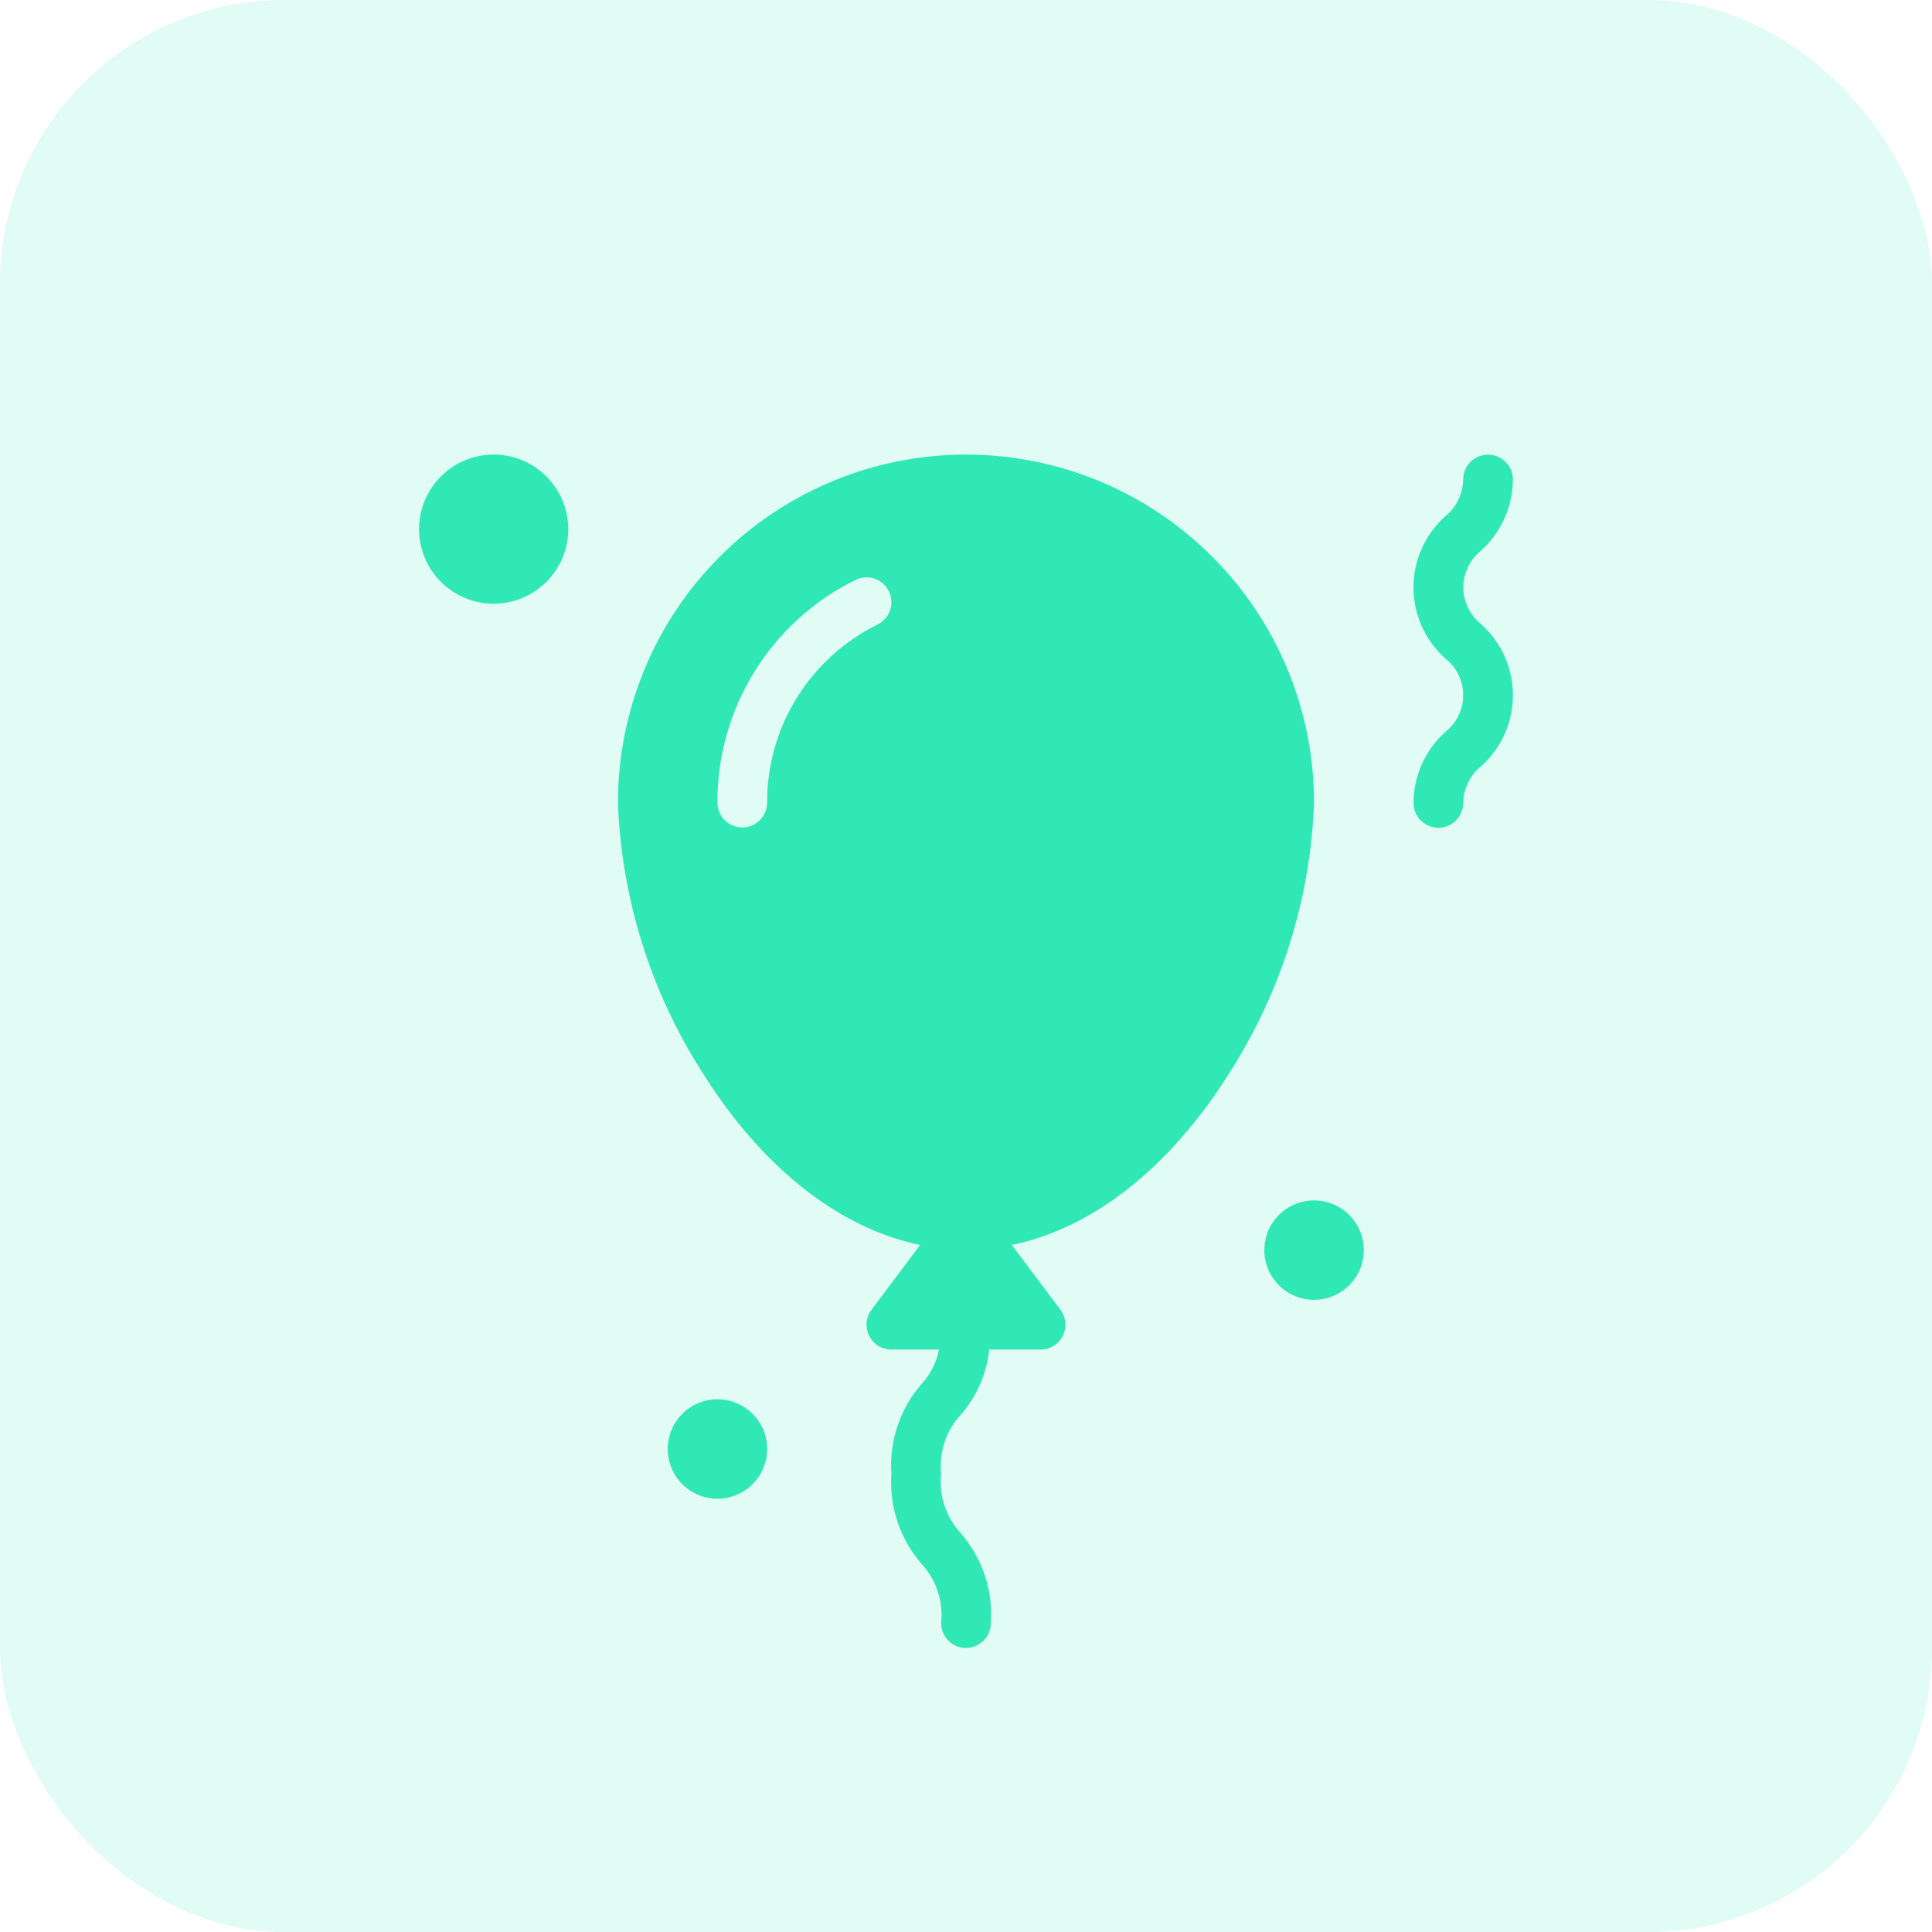 <?xml version="1.0" encoding="UTF-8"?>
<svg xmlns="http://www.w3.org/2000/svg" xmlns:xlink="http://www.w3.org/1999/xlink" id="Icon" width="68" height="68" viewBox="0 0 68 68">
  <defs>
    <clipPath id="clip-path">
      <rect id="Mask" width="68" height="68" rx="10" transform="translate(0 0)" fill="#2fe8b6" opacity="0.185"></rect>
    </clipPath>
    <clipPath id="clip-path-2">
      <path id="Combined_Shape" data-name="Combined Shape" d="M18.374,41.125a2.648,2.648,0,0,0-.684-2.077,4.37,4.37,0,0,1-1.066-3.172,4.358,4.358,0,0,1,1.063-3.167A2.475,2.475,0,0,0,18.3,31.5H16.624a.874.874,0,0,1-.7-1.4l1.712-2.282c-2.859-.584-5.582-2.741-7.664-6.068A18.9,18.9,0,0,1,7,12.25a12.25,12.25,0,1,1,24.5,0,18.9,18.9,0,0,1-2.972,9.5c-2.084,3.33-4.805,5.484-7.666,6.068L22.574,30.1a.876.876,0,0,1-.7,1.4H20.067a4.106,4.106,0,0,1-1.008,2.3,2.661,2.661,0,0,0-.685,2.079,2.661,2.661,0,0,0,.684,2.077,4.351,4.351,0,0,1,1.066,3.172.875.875,0,1,1-1.75,0ZM15.359,4.413A8.71,8.71,0,0,0,10.5,12.25a.875.875,0,0,0,1.75,0,6.967,6.967,0,0,1,3.89-6.27.875.875,0,0,0-.78-1.567ZM8.751,35a1.75,1.75,0,1,1,1.75,1.75A1.75,1.75,0,0,1,8.751,35Zm21-7a1.75,1.75,0,1,1,1.75,1.75A1.749,1.749,0,0,1,29.75,28ZM35,12.26a3.4,3.4,0,0,1,1.107-2.488,1.643,1.643,0,0,0,0-2.607,3.357,3.357,0,0,1,0-4.983A1.7,1.7,0,0,0,36.749.876a.875.875,0,1,1,1.75,0,3.406,3.406,0,0,1-1.106,2.492,1.7,1.7,0,0,0-.644,1.306,1.7,1.7,0,0,0,.644,1.306,3.355,3.355,0,0,1,0,4.98,1.7,1.7,0,0,0-.643,1.3.875.875,0,1,1-1.75,0ZM0,2.626A2.625,2.625,0,1,1,2.626,5.249,2.625,2.625,0,0,1,0,2.626Z" fill="none"></path>
    </clipPath>
  </defs>
  <g id="Icon-bg" opacity="0.145">
    <g id="Color_Secondary" data-name="Color/Secondary" transform="translate(0 0)">
      <rect id="Mask-2" data-name="Mask" width="68" height="68" rx="10" transform="translate(0 0)" fill="#2fe8b6" opacity="0.185"></rect>
      <g id="Color_Secondary-2" data-name="Color/Secondary" clip-path="url(#clip-path)">
        <g id="Color_Secondary-3" data-name="Color/Secondary">
          <rect id="Rectangle" width="68" height="68" fill="#2fe8b6"></rect>
        </g>
      </g>
    </g>
  </g>
  <g id="balloon" transform="translate(13 16)">
    <g id="Group_7" data-name="Group 7" transform="translate(1.75 0)">
      <path id="Combined_Shape-2" data-name="Combined Shape" d="M18.374,41.125a2.648,2.648,0,0,0-.684-2.077,4.37,4.37,0,0,1-1.066-3.172,4.358,4.358,0,0,1,1.063-3.167A2.475,2.475,0,0,0,18.3,31.5H16.624a.874.874,0,0,1-.7-1.4l1.712-2.282c-2.859-.584-5.582-2.741-7.664-6.068A18.9,18.9,0,0,1,7,12.25a12.25,12.25,0,1,1,24.5,0,18.9,18.9,0,0,1-2.972,9.5c-2.084,3.33-4.805,5.484-7.666,6.068L22.574,30.1a.876.876,0,0,1-.7,1.4H20.067a4.106,4.106,0,0,1-1.008,2.3,2.661,2.661,0,0,0-.685,2.079,2.661,2.661,0,0,0,.684,2.077,4.351,4.351,0,0,1,1.066,3.172.875.875,0,1,1-1.75,0ZM15.359,4.413A8.71,8.71,0,0,0,10.5,12.25a.875.875,0,0,0,1.75,0,6.967,6.967,0,0,1,3.89-6.27.875.875,0,0,0-.78-1.567ZM8.751,35a1.75,1.75,0,1,1,1.75,1.75A1.75,1.75,0,0,1,8.751,35Zm21-7a1.75,1.75,0,1,1,1.75,1.75A1.749,1.749,0,0,1,29.75,28ZM35,12.26a3.4,3.4,0,0,1,1.107-2.488,1.643,1.643,0,0,0,0-2.607,3.357,3.357,0,0,1,0-4.983A1.7,1.7,0,0,0,36.749.876a.875.875,0,1,1,1.75,0,3.406,3.406,0,0,1-1.106,2.492,1.7,1.7,0,0,0-.644,1.306,1.7,1.7,0,0,0,.644,1.306,3.355,3.355,0,0,1,0,4.98,1.7,1.7,0,0,0-.643,1.3.875.875,0,1,1-1.75,0ZM0,2.626A2.625,2.625,0,1,1,2.626,5.249,2.625,2.625,0,0,1,0,2.626Z" fill="none"></path>
      <g id="Mask_Group_8" data-name="Mask Group 8" clip-path="url(#clip-path-2)">
        <g id="_color" data-name="🎨 color" transform="translate(-1.75 0)">
          <rect id="Rectangle-2" data-name="Rectangle" width="42" height="42" fill="#2fe8b6"></rect>
        </g>
      </g>
    </g>
  </g>
</svg>
